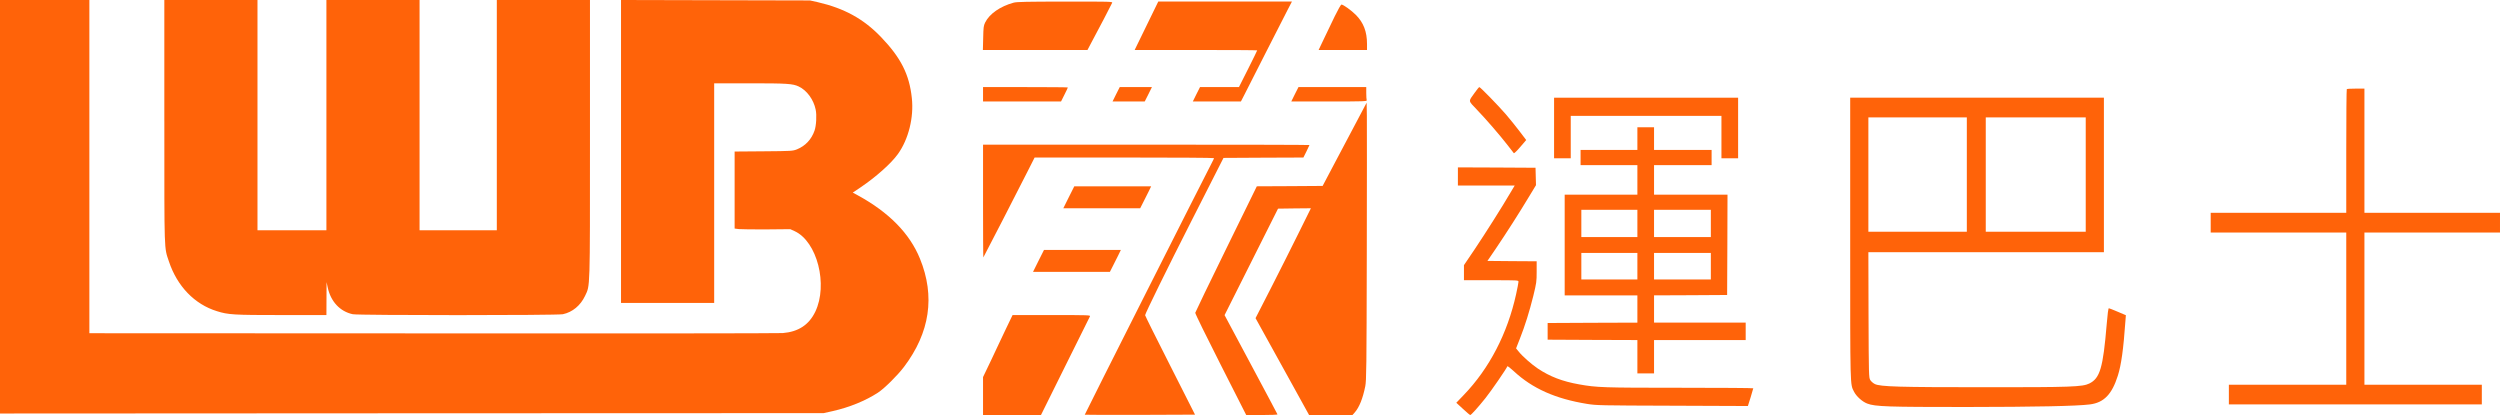 <?xml version="1.0" encoding="UTF-8" standalone="no"?>
<svg
   xmlns:dc="http://purl.org/dc/elements/1.1/"
   xmlns:cc="http://creativecommons.org/ns#"
   xmlns:rdf="http://www.w3.org/1999/02/22-rdf-syntax-ns#"
   xmlns:svg="http://www.w3.org/2000/svg"
   xmlns="http://www.w3.org/2000/svg"
   xmlns:sodipodi="http://sodipodi.sourceforge.net/DTD/sodipodi-0.dtd"
   xmlns:inkscape="http://www.inkscape.org/namespaces/inkscape"
   version="1.0"
   width="3301pt"
   height="548pt"
   viewBox="0 0 3301 548"
   preserveAspectRatio="xMidYMid meet"
   id="svg2"
   inkscape:version="0.91 r13725"
   sodipodi:docname="LWB_Newlogo.svg">
  <defs
     id="defs48" />
  <sodipodi:namedview
     pagecolor="#ffffff"
     bordercolor="#666666"
     borderopacity="1"
     objecttolerance="10"
     gridtolerance="10"
     guidetolerance="10"
     inkscape:pageopacity="0"
     inkscape:pageshadow="2"
     inkscape:window-width="1920"
     inkscape:window-height="1018"
     id="namedview46"
     showgrid="false"
     inkscape:zoom="0.2"
     inkscape:cx="-401.84737"
     inkscape:cy="300"
     inkscape:window-x="-8"
     inkscape:window-y="-8"
     inkscape:window-maximized="1"
     inkscape:current-layer="g6" />
  <g
     transform="translate(0,548) scale(0.1,-0.1)"
     fill="#000000"
     stroke="none"
     id="g6">
    <g
       id="g3376"
       style="fill:#ff6309;fill-opacity:1">
      <path
         id="path8"
         d="M0 2750 l0 -2730 5438 3 5437 2 121 27 c221 50 431 136 596 243 87 57 259 228 344 340 343 454 414 932 211 1430 -135 332 -409 611 -819 835 l-68 37 103 69 c204 138 404 316 493 440 140 195 212 483 184 739 -33 312 -144 532 -408 807 -230 239 -483 378 -837 460 l-100 22 -1247 3 -1248 3 0 -2000 0 -2000 615 0 615 0 0 1450 0 1450 473 0 c489 0 565 -5 643 -42 107 -50 197 -173 224 -305 16 -73 8 -213 -15 -278 -40 -116 -121 -202 -232 -247 -56 -22 -68 -23 -440 -26 l-383 -3 0 -508 0 -509 56 -7 c30 -3 196 -5 367 -4 l312 3 57 -26 c298 -137 444 -708 273 -1064 -83 -173 -223 -265 -429 -282 -50 -4 -2131 -6 -4623 -4 l-4533 2 0 2200 0 2200 -590 0 -590 0 0 -2730z"
         style="fill:#ff6309;fill-opacity:1" />
      <path
         id="path10"
         d="M2170 3875 c0 -1765 -4 -1654 61 -1849 109 -326 338 -564 634 -655 149 -47 221 -51 853 -51 l592 0 1 218 1 217 15 -70 c40 -187 162 -318 331 -354 74 -16 2699 -16 2774 0 127 27 233 115 293 242 68 144 65 52 65 2080 l0 1827 -615 0 -615 0 0 -1520 0 -1520 -510 0 -510 0 0 1520 0 1520 -615 0 -615 0 0 -1520 0 -1520 -455 0 -455 0 0 1520 0 1520 -615 0 -615 0 0 -1605z"
         style="fill:#ff6309;fill-opacity:1" />
      <path
         id="path12"
         d="M13385 5445 c-177 -48 -320 -147 -377 -262 -21 -43 -23 -65 -26 -205 l-4 -158 691 0 690 0 41 78 c97 180 279 528 285 545 7 16 -27 17 -621 16 -495 0 -640 -3 -679 -14z"
         style="fill:#ff6309;fill-opacity:1" />
      <path
         id="path14"
         d="M15138 5140 l-156 -320 809 0 c445 0 809 -2 809 -5 0 -3 -54 -114 -120 -245 l-121 -240 -257 0 -257 0 -48 -95 -47 -95 318 0 317 0 48 93 c26 50 153 301 283 557 130 256 260 511 290 568 l53 102 -882 0 -883 0 -156 -320z"
         style="fill:#ff6309;fill-opacity:1" />
      <path
         id="path16"
         d="M17623 5263 c-41 -87 -106 -222 -144 -300 l-68 -143 320 0 319 0 0 79 c0 163 -46 283 -148 385 -60 60 -166 136 -190 136 -7 0 -47 -71 -89 -157z"
         style="fill:#ff6309;fill-opacity:1" />
      <path
         id="path18"
         d="M12980 4235 l0 -95 515 0 515 0 45 90 c25 49 45 92 45 95 0 3 -252 5 -560 5 l-560 0 0 -95z"
         style="fill:#ff6309;fill-opacity:1" />
      <path
         id="path20"
         d="M14737 4235 l-47 -95 213 0 212 0 48 95 47 95 -213 0 -212 0 -48 -95z"
         style="fill:#ff6309;fill-opacity:1" />
      <path
         id="path22"
         d="M17097 4235 l-47 -95 501 0 c453 0 501 2 495 16 -3 9 -6 51 -6 95 l0 79 -448 0 -447 0 -48 -95z"
         style="fill:#ff6309;fill-opacity:1" />
      <path
         id="path24"
         d="M19470 4253 c-84 -117 -86 -98 27 -217 126 -131 307 -341 408 -471 42 -55 80 -104 84 -108 4 -4 43 33 85 83 l78 91 -85 112 c-47 62 -129 164 -183 227 -103 119 -338 360 -351 360 -5 0 -33 -35 -63 -77z"
         style="fill:#ff6309;fill-opacity:1" />
      <path
         id="path26"
         d="M30987 4303 c-4 -3 -7 -372 -7 -820 l0 -813 -895 0 -895 0 0 -130 0 -130 895 0 895 0 0 -1005 0 -1005 -775 0 -775 0 0 -130 0 -130 1670 0 1670 0 0 130 0 130 -775 0 -775 0 0 1005 0 1005 895 0 895 0 0 130 0 130 -895 0 -895 0 0 820 0 820 -113 0 c-63 0 -117 -3 -120 -7z"
         style="fill:#ff6309;fill-opacity:1" />
      <path
         id="path28"
         d="M20520 3790 l0 -400 110 0 110 0 0 280 0 280 995 0 995 0 0 -280 0 -280 110 0 110 0 0 400 0 400 -1215 0 -1215 0 0 -400z"
         style="fill:#ff6309;fill-opacity:1" />
      <path
         id="path30"
         d="M24430 2327 c0 -2012 -2 -1913 51 -2020 31 -61 110 -132 175 -156 104 -40 274 -45 1304 -45 915 1 1464 12 1634 34 186 23 292 133 370 380 45 141 74 351 100 721 l6 77 -108 46 c-59 25 -112 46 -117 46 -7 0 -18 -84 -28 -210 -48 -578 -89 -715 -230 -784 -90 -44 -237 -50 -1387 -49 -1125 0 -1372 7 -1444 42 -23 11 -50 35 -61 53 -19 32 -20 56 -23 861 l-2 827 1555 0 1555 0 0 1020 0 1020 -1675 0 -1675 0 0 -1863z m1540 848 l0 -755 -650 0 -650 0 0 755 0 755 650 0 650 0 0 -755z m1570 0 l0 -755 -660 0 -660 0 0 755 0 755 660 0 660 0 0 -755z"
         style="fill:#ff6309;fill-opacity:1" />
      <path
         id="path32"
         d="M17916 3880 c-71 -135 -202 -382 -291 -550 l-161 -305 -435 -3 -434 -2 -405 -826 c-223 -455 -406 -834 -408 -844 -2 -10 149 -318 335 -684 l338 -666 208 0 c115 0 207 4 205 8 -1 5 -160 302 -351 660 l-348 651 353 703 353 703 217 3 217 2 -157 -317 c-86 -175 -251 -502 -365 -726 l-209 -408 109 -197 c60 -108 219 -396 354 -640 l244 -442 286 0 287 0 31 35 c59 68 105 182 138 345 15 78 17 229 20 1740 2 910 2 1734 1 1830 l-3 174 -129 -244z"
         style="fill:#ff6309;fill-opacity:1" />
      <path
         id="path34"
         d="M21620 3650 l0 -150 -375 0 -375 0 0 -100 0 -100 375 0 375 0 0 -195 0 -195 -480 0 -480 0 0 -665 0 -665 480 0 480 0 0 -180 0 -180 -592 -2 -593 -3 0 -110 0 -110 593 -3 592 -2 0 -220 0 -220 110 0 110 0 0 220 0 220 605 0 605 0 0 115 0 115 -605 0 -605 0 0 180 0 180 483 2 482 3 3 663 2 662 -485 0 -485 0 0 195 0 195 380 0 380 0 0 100 0 100 -380 0 -380 0 0 150 0 150 -110 0 -110 0 0 -150z m0 -1120 l0 -180 -370 0 -370 0 0 180 0 180 370 0 370 0 0 -180z m970 0 l0 -180 -375 0 -375 0 0 180 0 180 375 0 375 0 0 -180z m-970 -565 l0 -175 -370 0 -370 0 0 175 0 175 370 0 370 0 0 -175z m970 0 l0 -175 -375 0 -375 0 0 175 0 175 375 0 375 0 0 -175z"
         style="fill:#ff6309;fill-opacity:1" />
      <path
         id="path36"
         d="M12980 2823 c0 -410 2 -744 4 -742 6 7 495 957 590 1147 l87 172 1184 0 c652 0 1185 -3 1185 -8 0 -4 -11 -27 -24 -52 -89 -169 -1686 -3333 -1683 -3336 2 -2 331 -3 730 -2 l726 3 -329 650 c-182 358 -330 656 -330 663 0 21 296 624 608 1237 162 319 325 639 361 710 l66 130 527 3 528 2 40 80 c22 44 40 82 40 85 0 3 -970 5 -2155 5 l-2155 0 0 -747z"
         style="fill:#ff6309;fill-opacity:1" />
      <path
         id="path38"
         d="M19250 3150 l0 -120 375 0 375 0 -52 -87 c-105 -181 -336 -545 -474 -751 l-144 -213 0 -100 0 -99 360 0 c358 0 360 0 360 -21 0 -11 -14 -84 -31 -162 -114 -519 -353 -981 -692 -1333 l-98 -102 88 -81 c48 -45 91 -81 96 -81 12 0 98 95 200 222 77 96 279 390 290 421 2 7 41 -23 87 -66 245 -227 547 -362 965 -430 125 -20 168 -21 1127 -24 l997 -4 36 114 c19 62 35 116 35 120 0 4 -435 7 -967 7 -1012 0 -1101 3 -1333 45 -220 39 -384 102 -545 209 -87 59 -205 163 -255 227 l-32 39 50 127 c69 175 125 355 178 567 41 169 44 187 44 317 l0 139 -325 2 -325 3 116 170 c137 203 303 462 431 675 l94 155 -3 115 -3 115 -512 3 -513 2 0 -120z"
         style="fill:#ff6309;fill-opacity:1" />
      <path
         id="path40"
         d="M14112 2875 l-72 -145 508 0 507 0 37 73 c20 39 53 105 73 145 l35 72 -508 0 -507 0 -73 -145z"
         style="fill:#ff6309;fill-opacity:1" />
      <path
         id="path42"
         d="M13712 2035 l-72 -145 508 0 507 0 37 73 c20 39 53 105 73 145 l35 72 -508 0 -507 0 -73 -145z"
         style="fill:#ff6309;fill-opacity:1" />
      <path
         id="path44"
         d="M13280 1133 c-49 -102 -90 -188 -90 -190 0 -2 -47 -102 -105 -223 l-105 -219 0 -251 0 -250 383 0 382 0 319 643 c176 353 323 650 328 660 8 16 -19 17 -507 17 l-515 0 -90 -187z"
         style="fill:#ff6309;fill-opacity:1" />
    </g>
  </g>
</svg>
